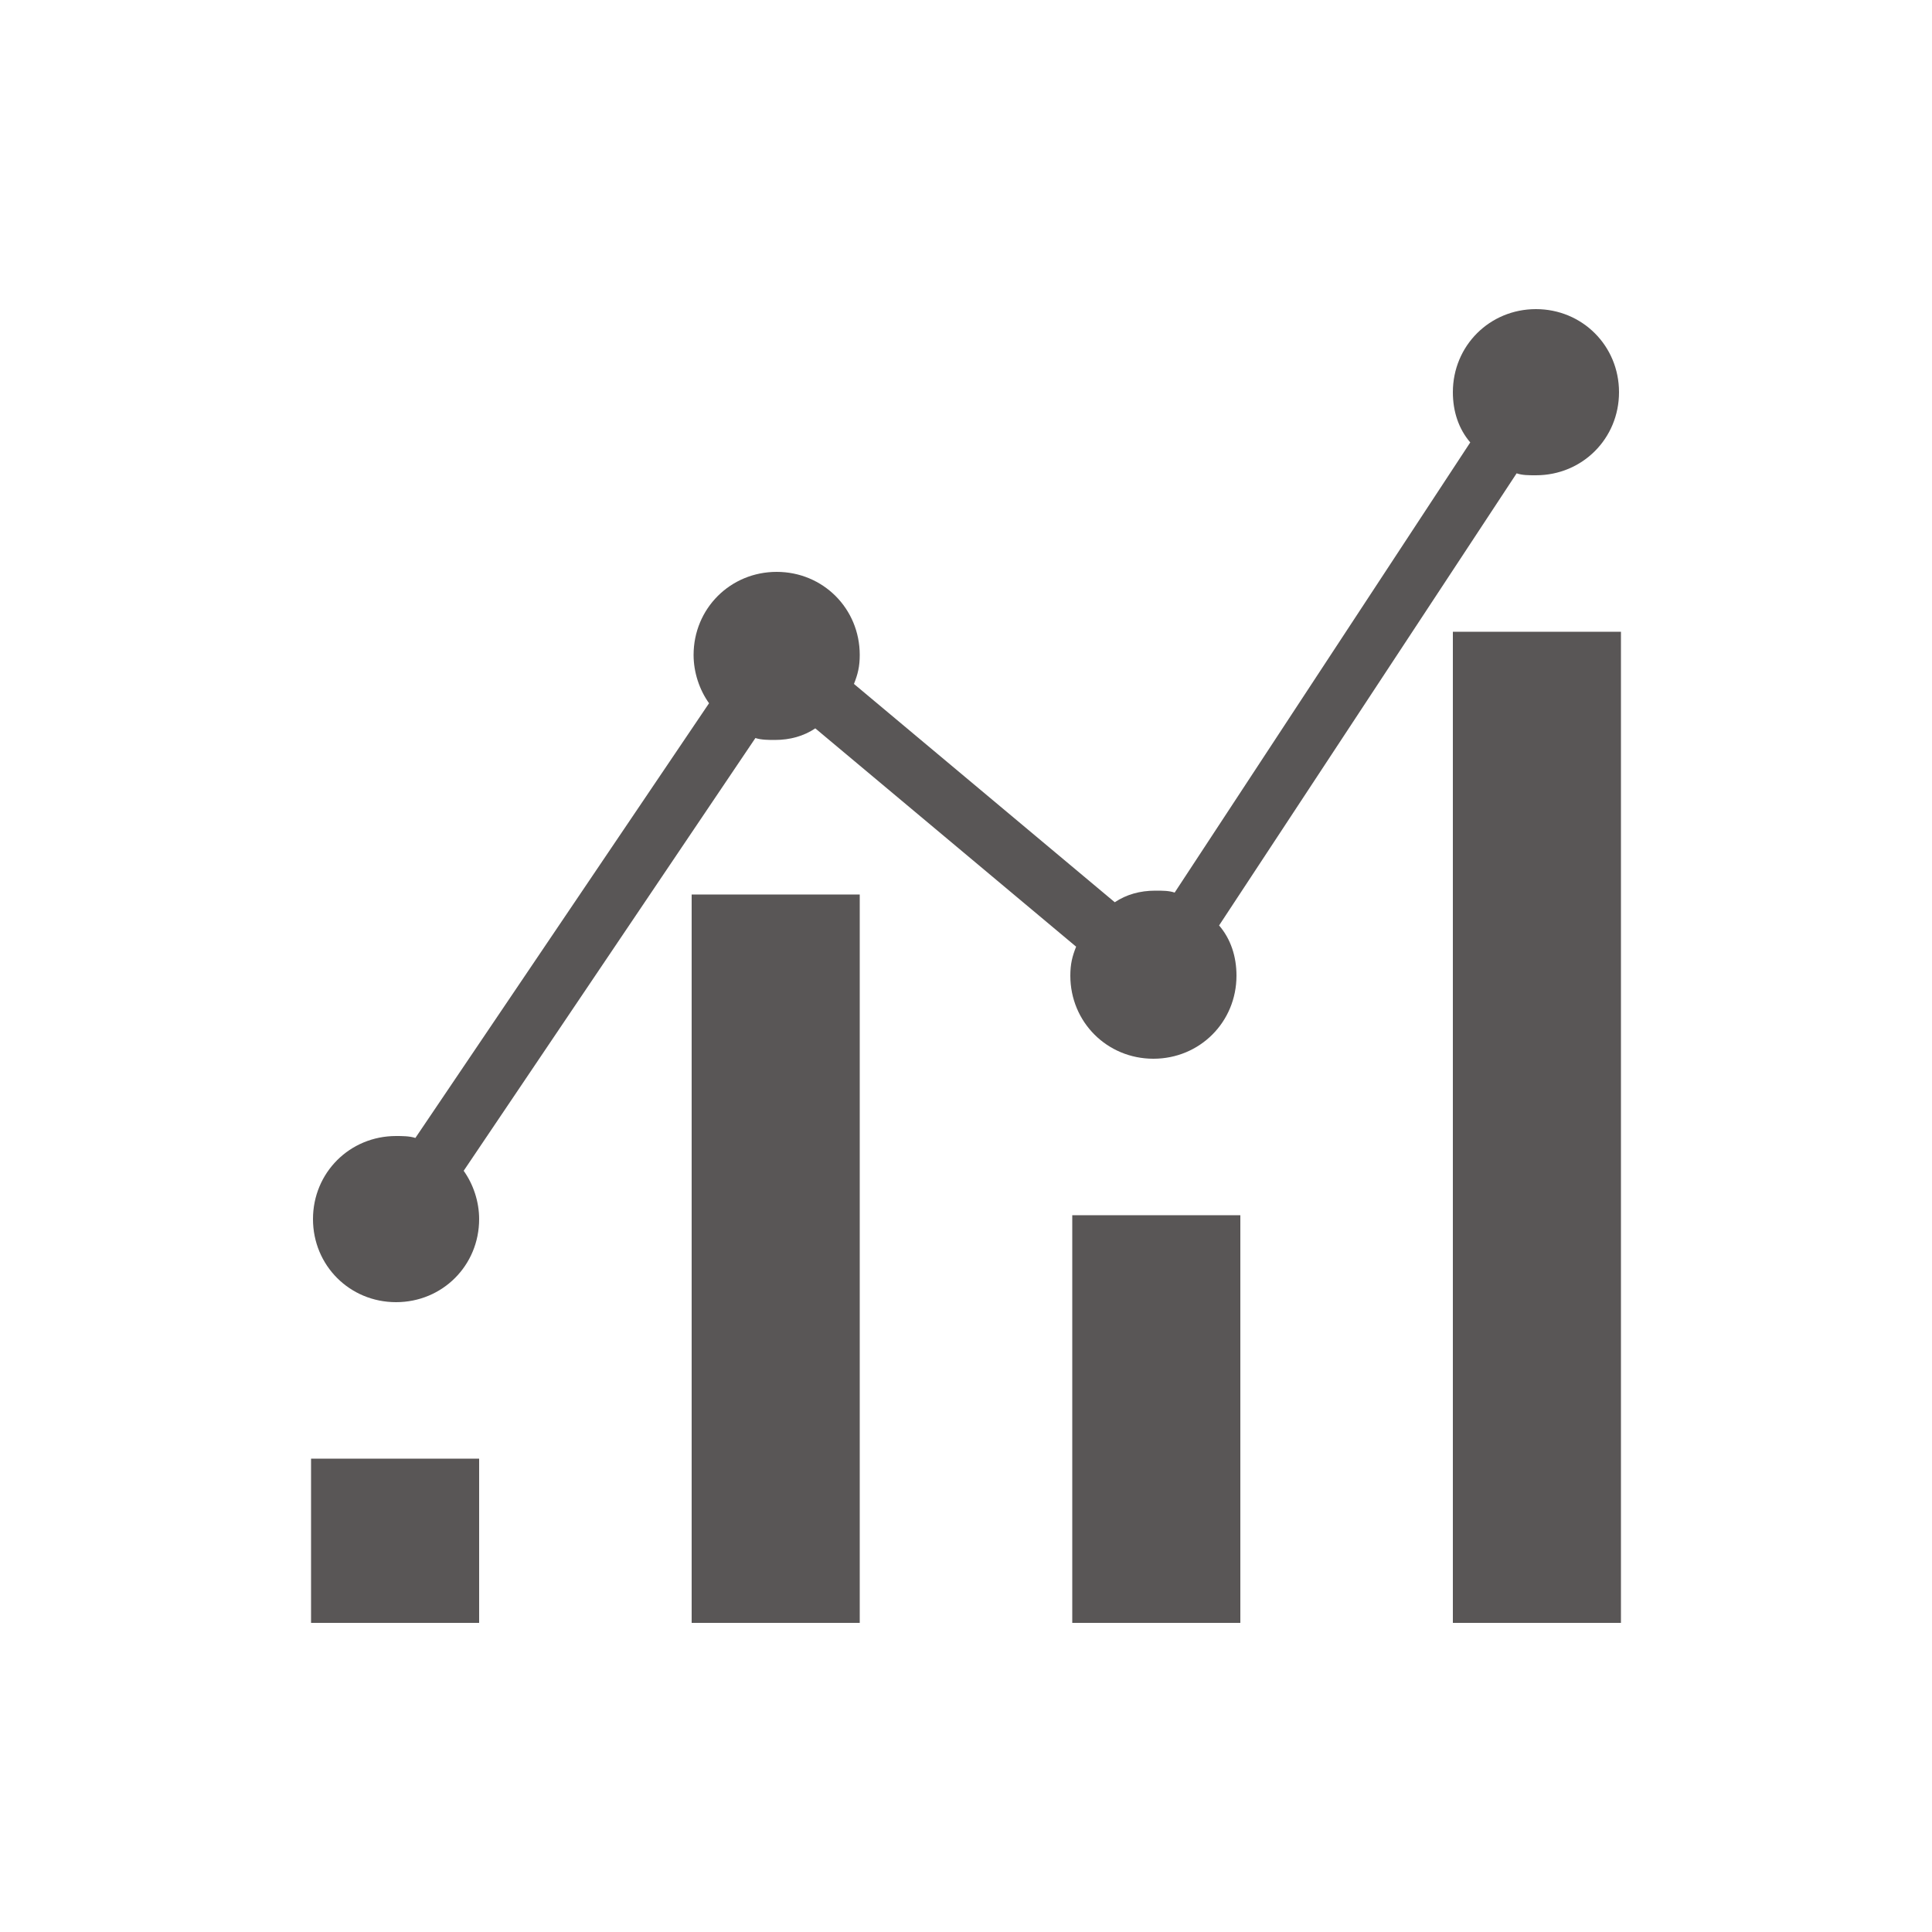 <?xml version="1.0" encoding="utf-8"?>
<!-- Generator: Adobe Illustrator 27.9.0, SVG Export Plug-In . SVG Version: 6.00 Build 0)  -->
<svg version="1.1" id="icons" xmlns="http://www.w3.org/2000/svg" xmlns:xlink="http://www.w3.org/1999/xlink" x="0px" y="0px"
	 viewBox="0 0 100 100" style="enable-background:new 0 0 100 100;" xml:space="preserve">
<style type="text/css">
	.st0{fill:#595656;}
</style>
<g>
	<g>
		<path class="st0" d="M78.5,24.5c0.3,0.1,0.6,0.1,1,0.1c2.4,0,4.3-1.9,4.3-4.3S81.9,16,79.5,16s-4.3,1.9-4.3,4.3
			c0,1,0.3,1.9,0.9,2.6L60.8,46.2c-0.3-0.1-0.6-0.1-1-0.1c-0.8,0-1.5,0.2-2.1,0.6L44.2,35.4c0.2-0.5,0.3-0.9,0.3-1.5
			c0-2.4-1.9-4.3-4.3-4.3s-4.3,1.9-4.3,4.3c0,0.9,0.3,1.8,0.8,2.5L21.5,58.9c-0.3-0.1-0.7-0.1-1-0.1c-2.4,0-4.3,1.9-4.3,4.3
			c0,2.4,1.9,4.3,4.3,4.3s4.3-1.9,4.3-4.3c0-0.9-0.3-1.8-0.8-2.5l15.1-22.4c0.3,0.1,0.7,0.1,1,0.1c0.8,0,1.5-0.2,2.1-0.6L55.7,49
			c-0.2,0.5-0.3,0.9-0.3,1.5c0,2.4,1.9,4.3,4.3,4.3c2.4,0,4.3-1.9,4.3-4.3c0-1-0.3-1.9-0.9-2.6L78.5,24.5z"/>
		<rect x="16.1" y="75.5" class="st0" width="8.7" height="8.5"/>
		<rect x="35.8" y="46.3" class="st0" width="8.7" height="37.7"/>
		<rect x="55.5" y="62.9" class="st0" width="8.7" height="21.1"/>
		<rect x="75.2" y="32.7" class="st0" width="8.7" height="51.3"/>
	</g>
</g>
</svg>
